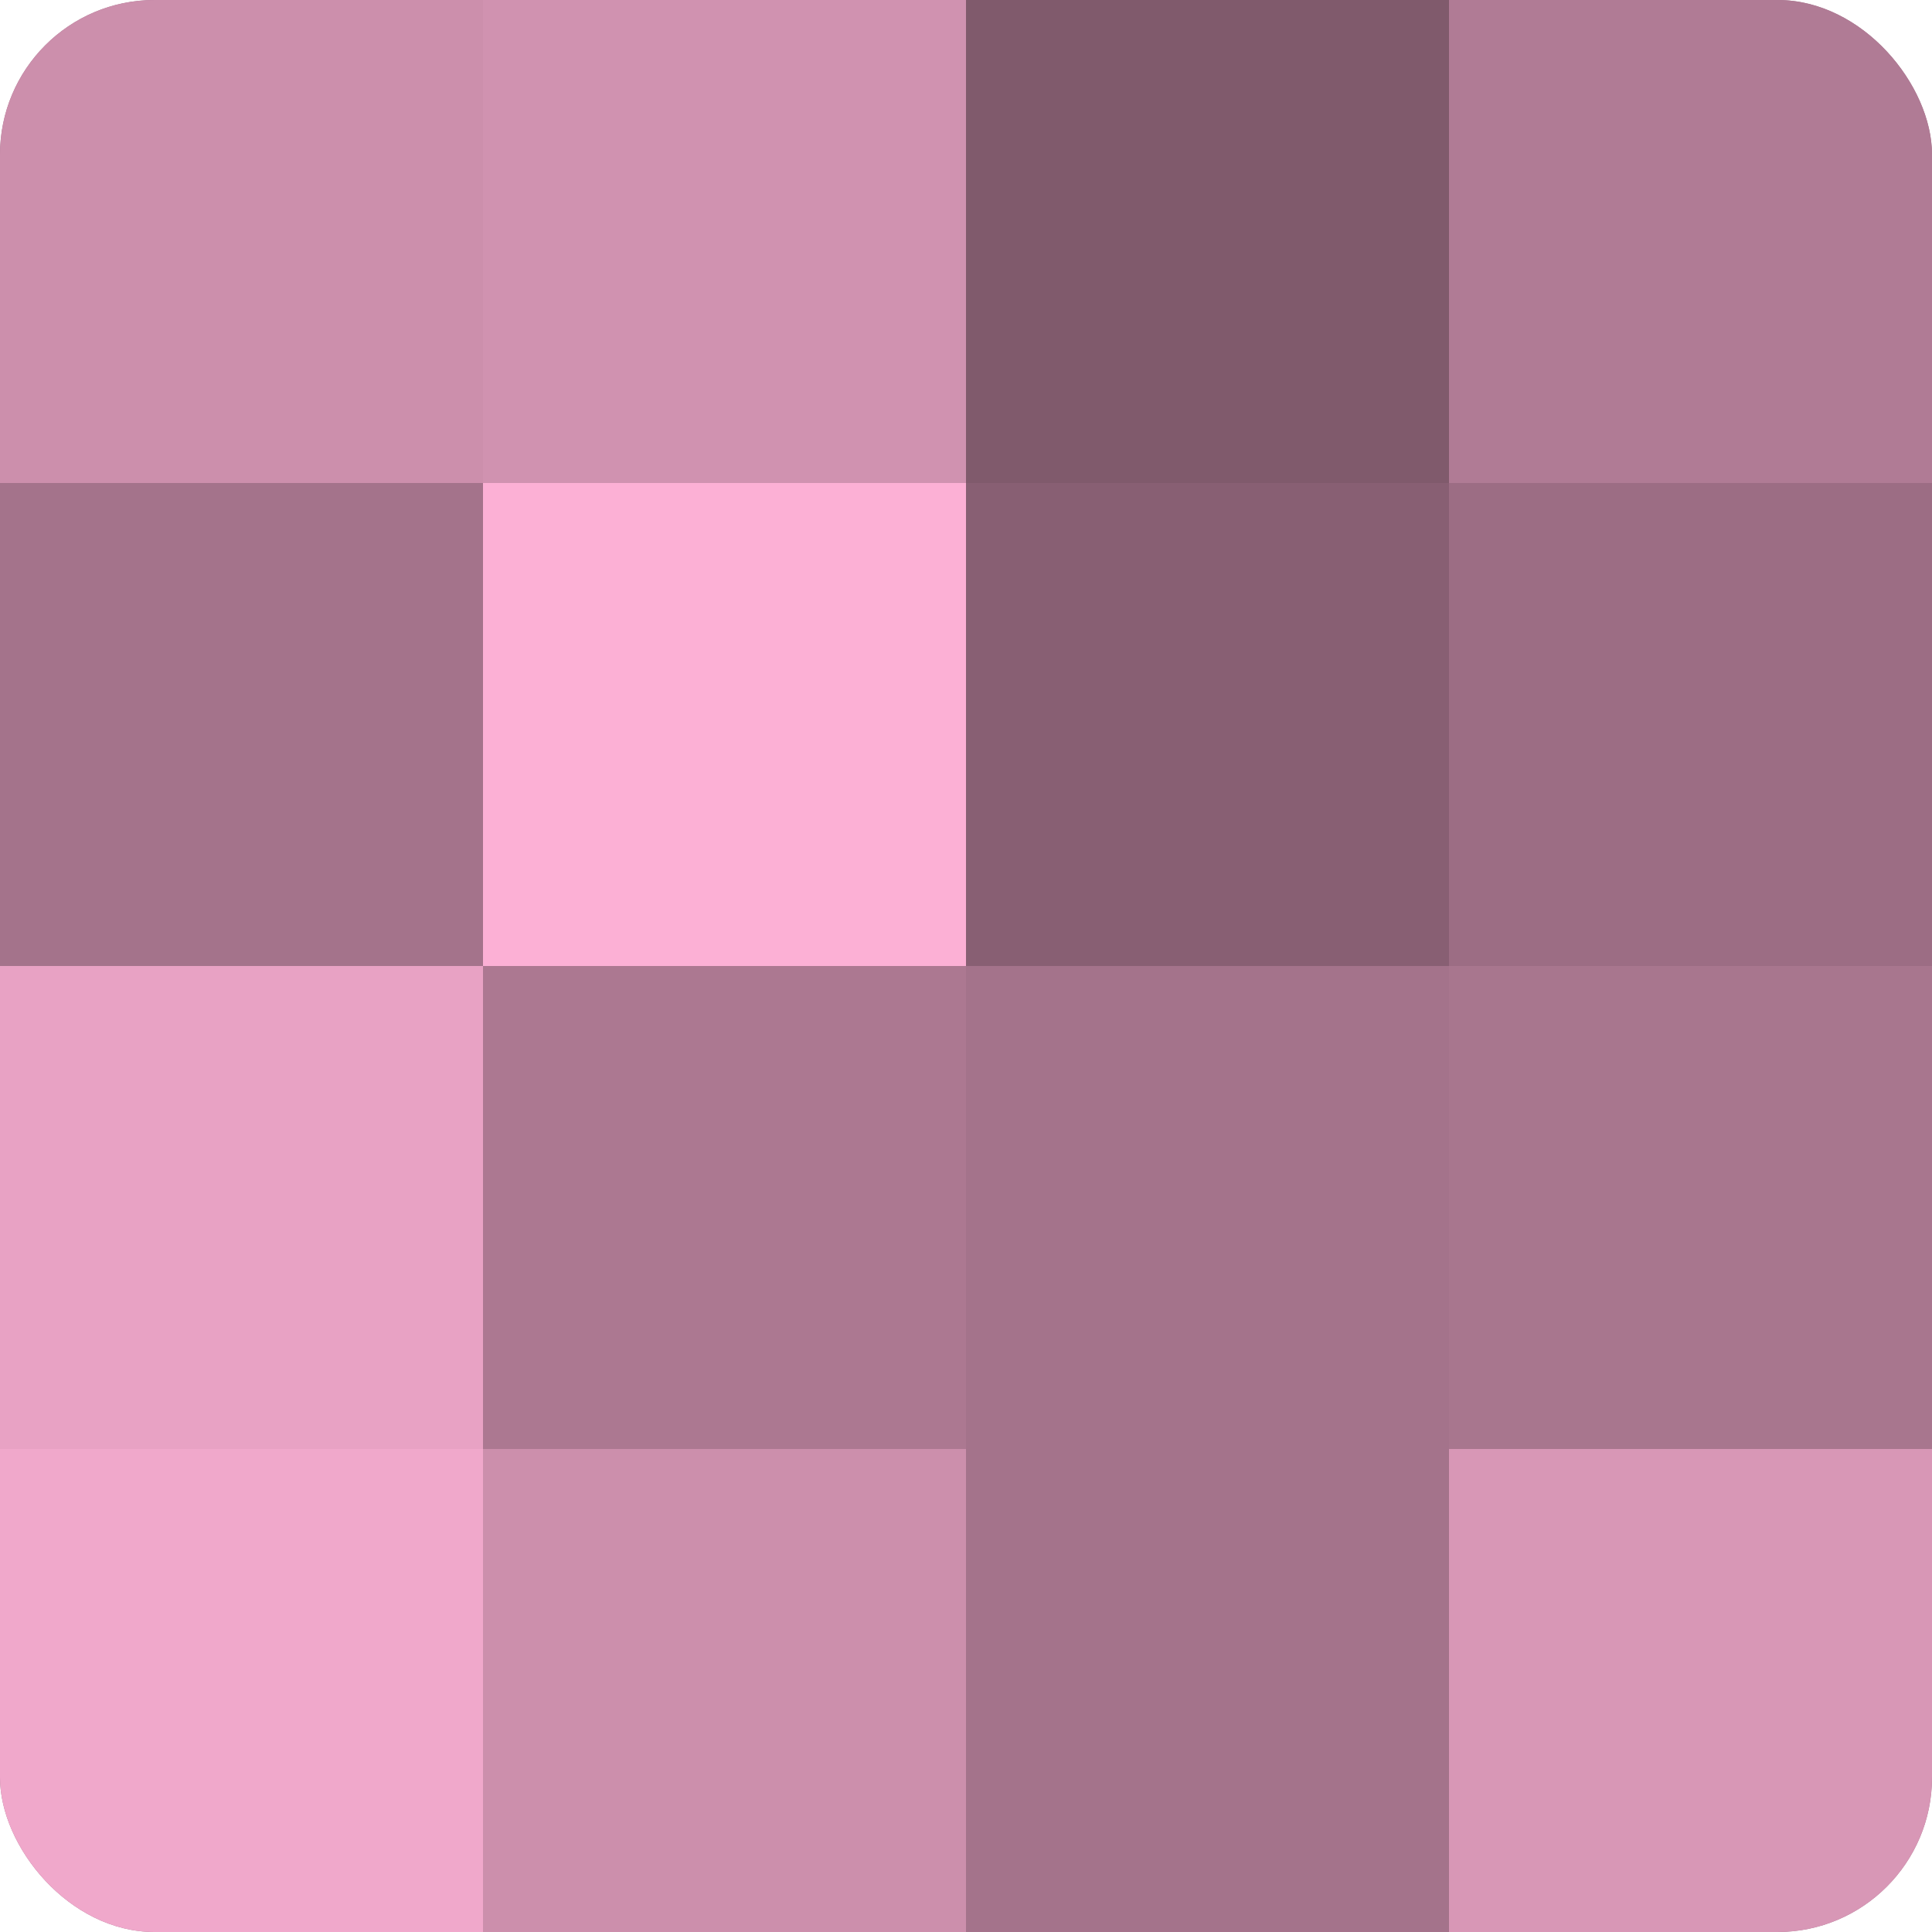 <?xml version="1.0" encoding="UTF-8"?>
<svg xmlns="http://www.w3.org/2000/svg" width="60" height="60" viewBox="0 0 100 100" preserveAspectRatio="xMidYMid meet"><defs><clipPath id="c" width="100" height="100"><rect width="100" height="100" rx="8" ry="8"/></clipPath></defs><g clip-path="url(#c)"><rect width="100" height="100" fill="#a07087"/><rect width="25" height="25" fill="#cc8fac"/><rect y="25" width="25" height="25" fill="#a4738b"/><rect y="50" width="25" height="25" fill="#e8a2c4"/><rect y="75" width="25" height="25" fill="#f0a8cb"/><rect x="25" width="25" height="25" fill="#d092b0"/><rect x="25" y="25" width="25" height="25" fill="#fcb0d5"/><rect x="25" y="50" width="25" height="25" fill="#ac7891"/><rect x="25" y="75" width="25" height="25" fill="#cc8fac"/><rect x="50" width="25" height="25" fill="#805a6c"/><rect x="50" y="25" width="25" height="25" fill="#885f73"/><rect x="50" y="50" width="25" height="25" fill="#a4738b"/><rect x="50" y="75" width="25" height="25" fill="#a4738b"/><rect x="75" width="25" height="25" fill="#b07b95"/><rect x="75" y="25" width="25" height="25" fill="#9c6d84"/><rect x="75" y="50" width="25" height="25" fill="#a8768e"/><rect x="75" y="75" width="25" height="25" fill="#d897b6"/></g></svg>
